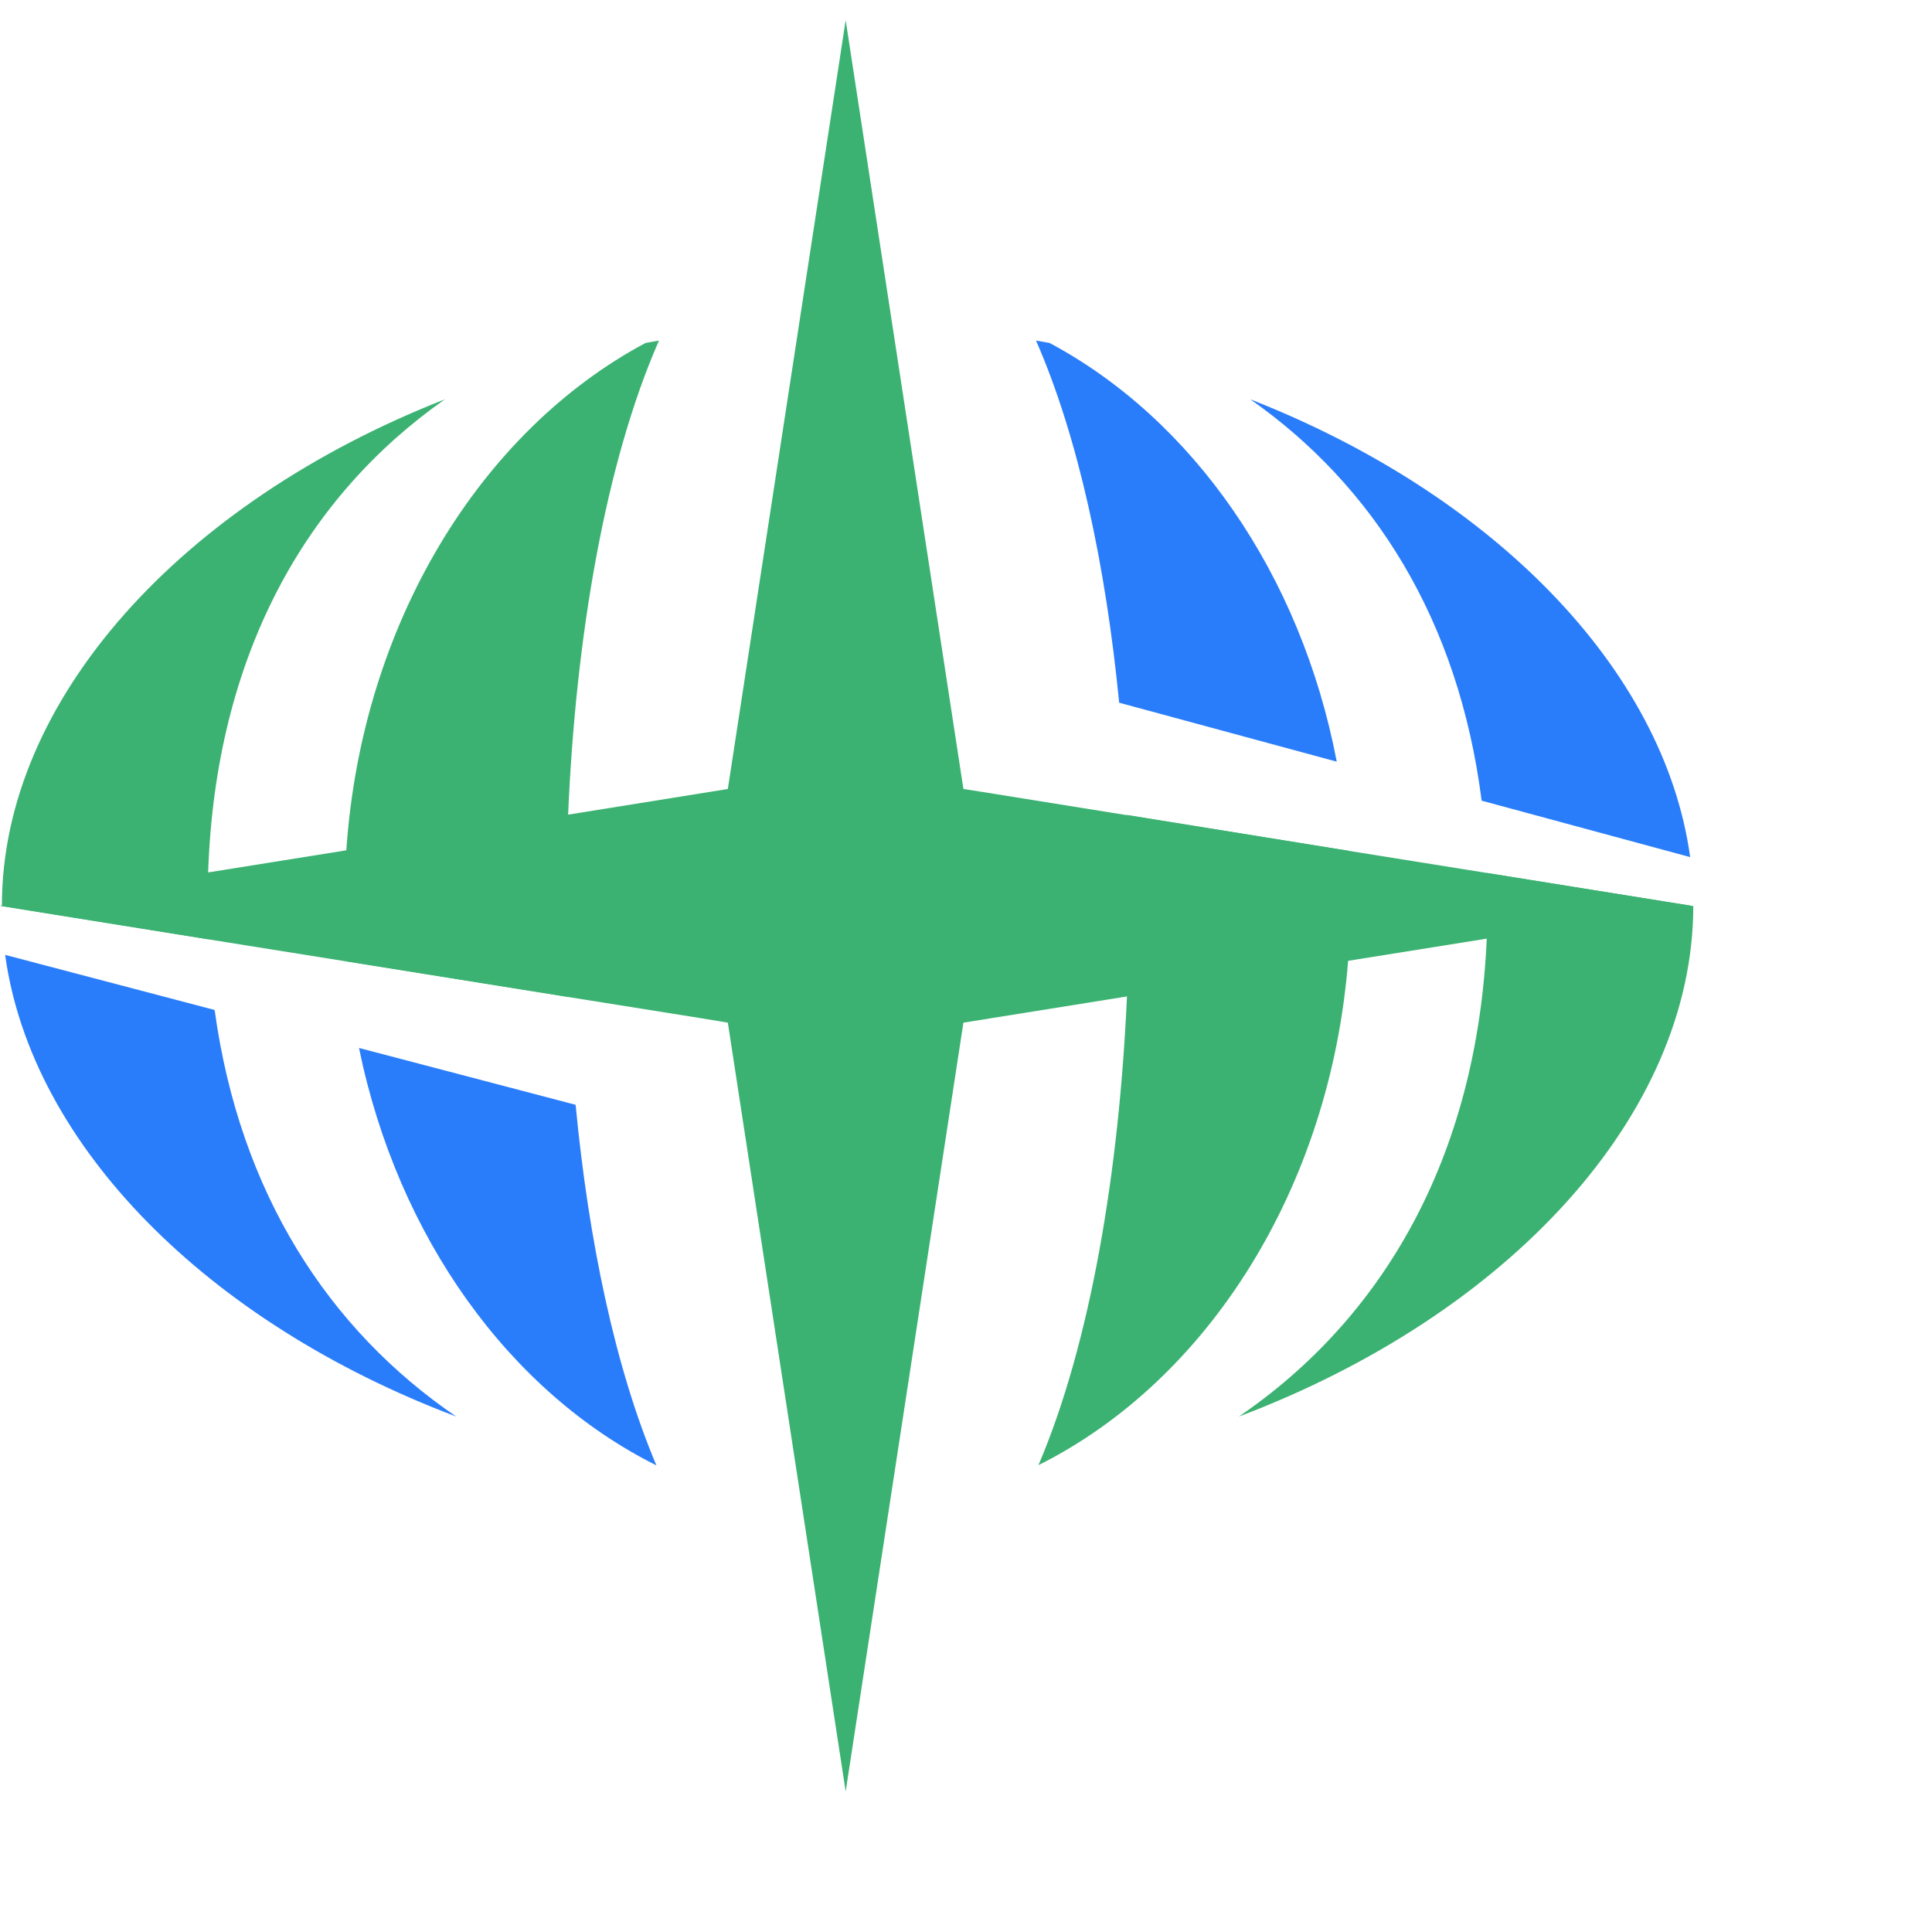 <svg width="50" height="50" viewBox="0 0 50 50" fill="none" xmlns="http://www.w3.org/2000/svg">
<path d="M28.964 18.186C28.618 14.65 27.909 11.316 26.812 8.814L27.161 8.875C30.86 10.847 33.666 14.85 34.595 19.712L28.964 18.186Z" fill="#2A7DFA"/>
<path d="M34.953 23.326V23.465C34.953 23.93 34.927 24.394 34.89 24.859C34.425 30.774 31.236 35.741 26.875 37.918C28.229 34.746 28.966 30.286 29.166 25.779C29.201 25.008 29.217 24.236 29.217 23.47V23.435C29.217 22.657 29.201 21.874 29.168 21.091L34.909 22.02C34.929 22.45 34.953 22.884 34.953 23.326Z" fill="#3BB272"/>
<path d="M14.703 25.799L8.979 24.881C8.937 24.37 8.916 23.85 8.916 23.325V23.313C8.916 22.872 8.932 22.435 8.963 22.003C9.364 16.123 12.447 11.149 16.708 8.875L17.054 8.814C15.66 11.99 14.898 16.509 14.703 21.081C14.671 21.799 14.654 22.517 14.652 23.232V23.441C14.652 24.224 14.668 25.012 14.703 25.799Z" fill="#3BB272"/>
<path d="M14.897 28.592C15.231 32.1 15.924 35.415 16.988 37.924C13.194 36.031 10.295 32.025 9.291 27.121L14.897 28.592Z" fill="#2A7DFA"/>
<path d="M5.392 24.308L0.049 23.448V23.434C0.049 18.114 4.695 13.006 11.514 10.334C7.929 12.85 5.578 16.939 5.387 22.577C5.387 22.823 5.374 23.072 5.374 23.325V23.365C5.369 23.683 5.376 23.999 5.392 24.308Z" fill="#3BB272"/>
<path d="M11.807 36.66C5.367 34.23 0.811 29.639 0.133 24.712L5.555 26.138C6.206 30.887 8.515 34.416 11.807 36.66Z" fill="#2A7DFA"/>
<path d="M32.357 10.334C38.649 12.797 43.077 17.329 43.741 22.182L38.344 20.721C37.749 16.035 35.54 12.564 32.357 10.334Z" fill="#2A7DFA"/>
<path d="M43.822 23.445C43.822 28.84 39.051 34.02 32.062 36.66C35.768 34.134 38.228 29.978 38.477 24.291C38.491 24.017 38.498 23.74 38.498 23.457C38.498 23.413 38.498 23.369 38.498 23.325C38.498 23.078 38.498 22.832 38.484 22.593L43.774 23.441H43.755L43.822 23.445Z" fill="#3BB272"/>
<path d="M21.886 46.362L18.373 23.442L21.886 0.523L25.396 23.442L21.886 46.362Z" fill="#3BB272"/>
<path d="M43.776 23.444L43.757 23.446H43.752L38.477 24.292L34.889 24.866L29.165 25.788L24.935 26.466L21.887 26.954L18.836 26.466L18.135 26.35L14.703 25.802L8.979 24.884L5.392 24.31L0.044 23.451L0 23.444L0.044 23.437L5.383 22.579L8.963 22.006L14.703 21.083L18.836 20.419L21.887 19.929L24.935 20.419L25.397 20.491L29.168 21.097L34.908 22.02L38.486 22.593L43.776 23.444Z" fill="#3BB272"/>
</svg>
